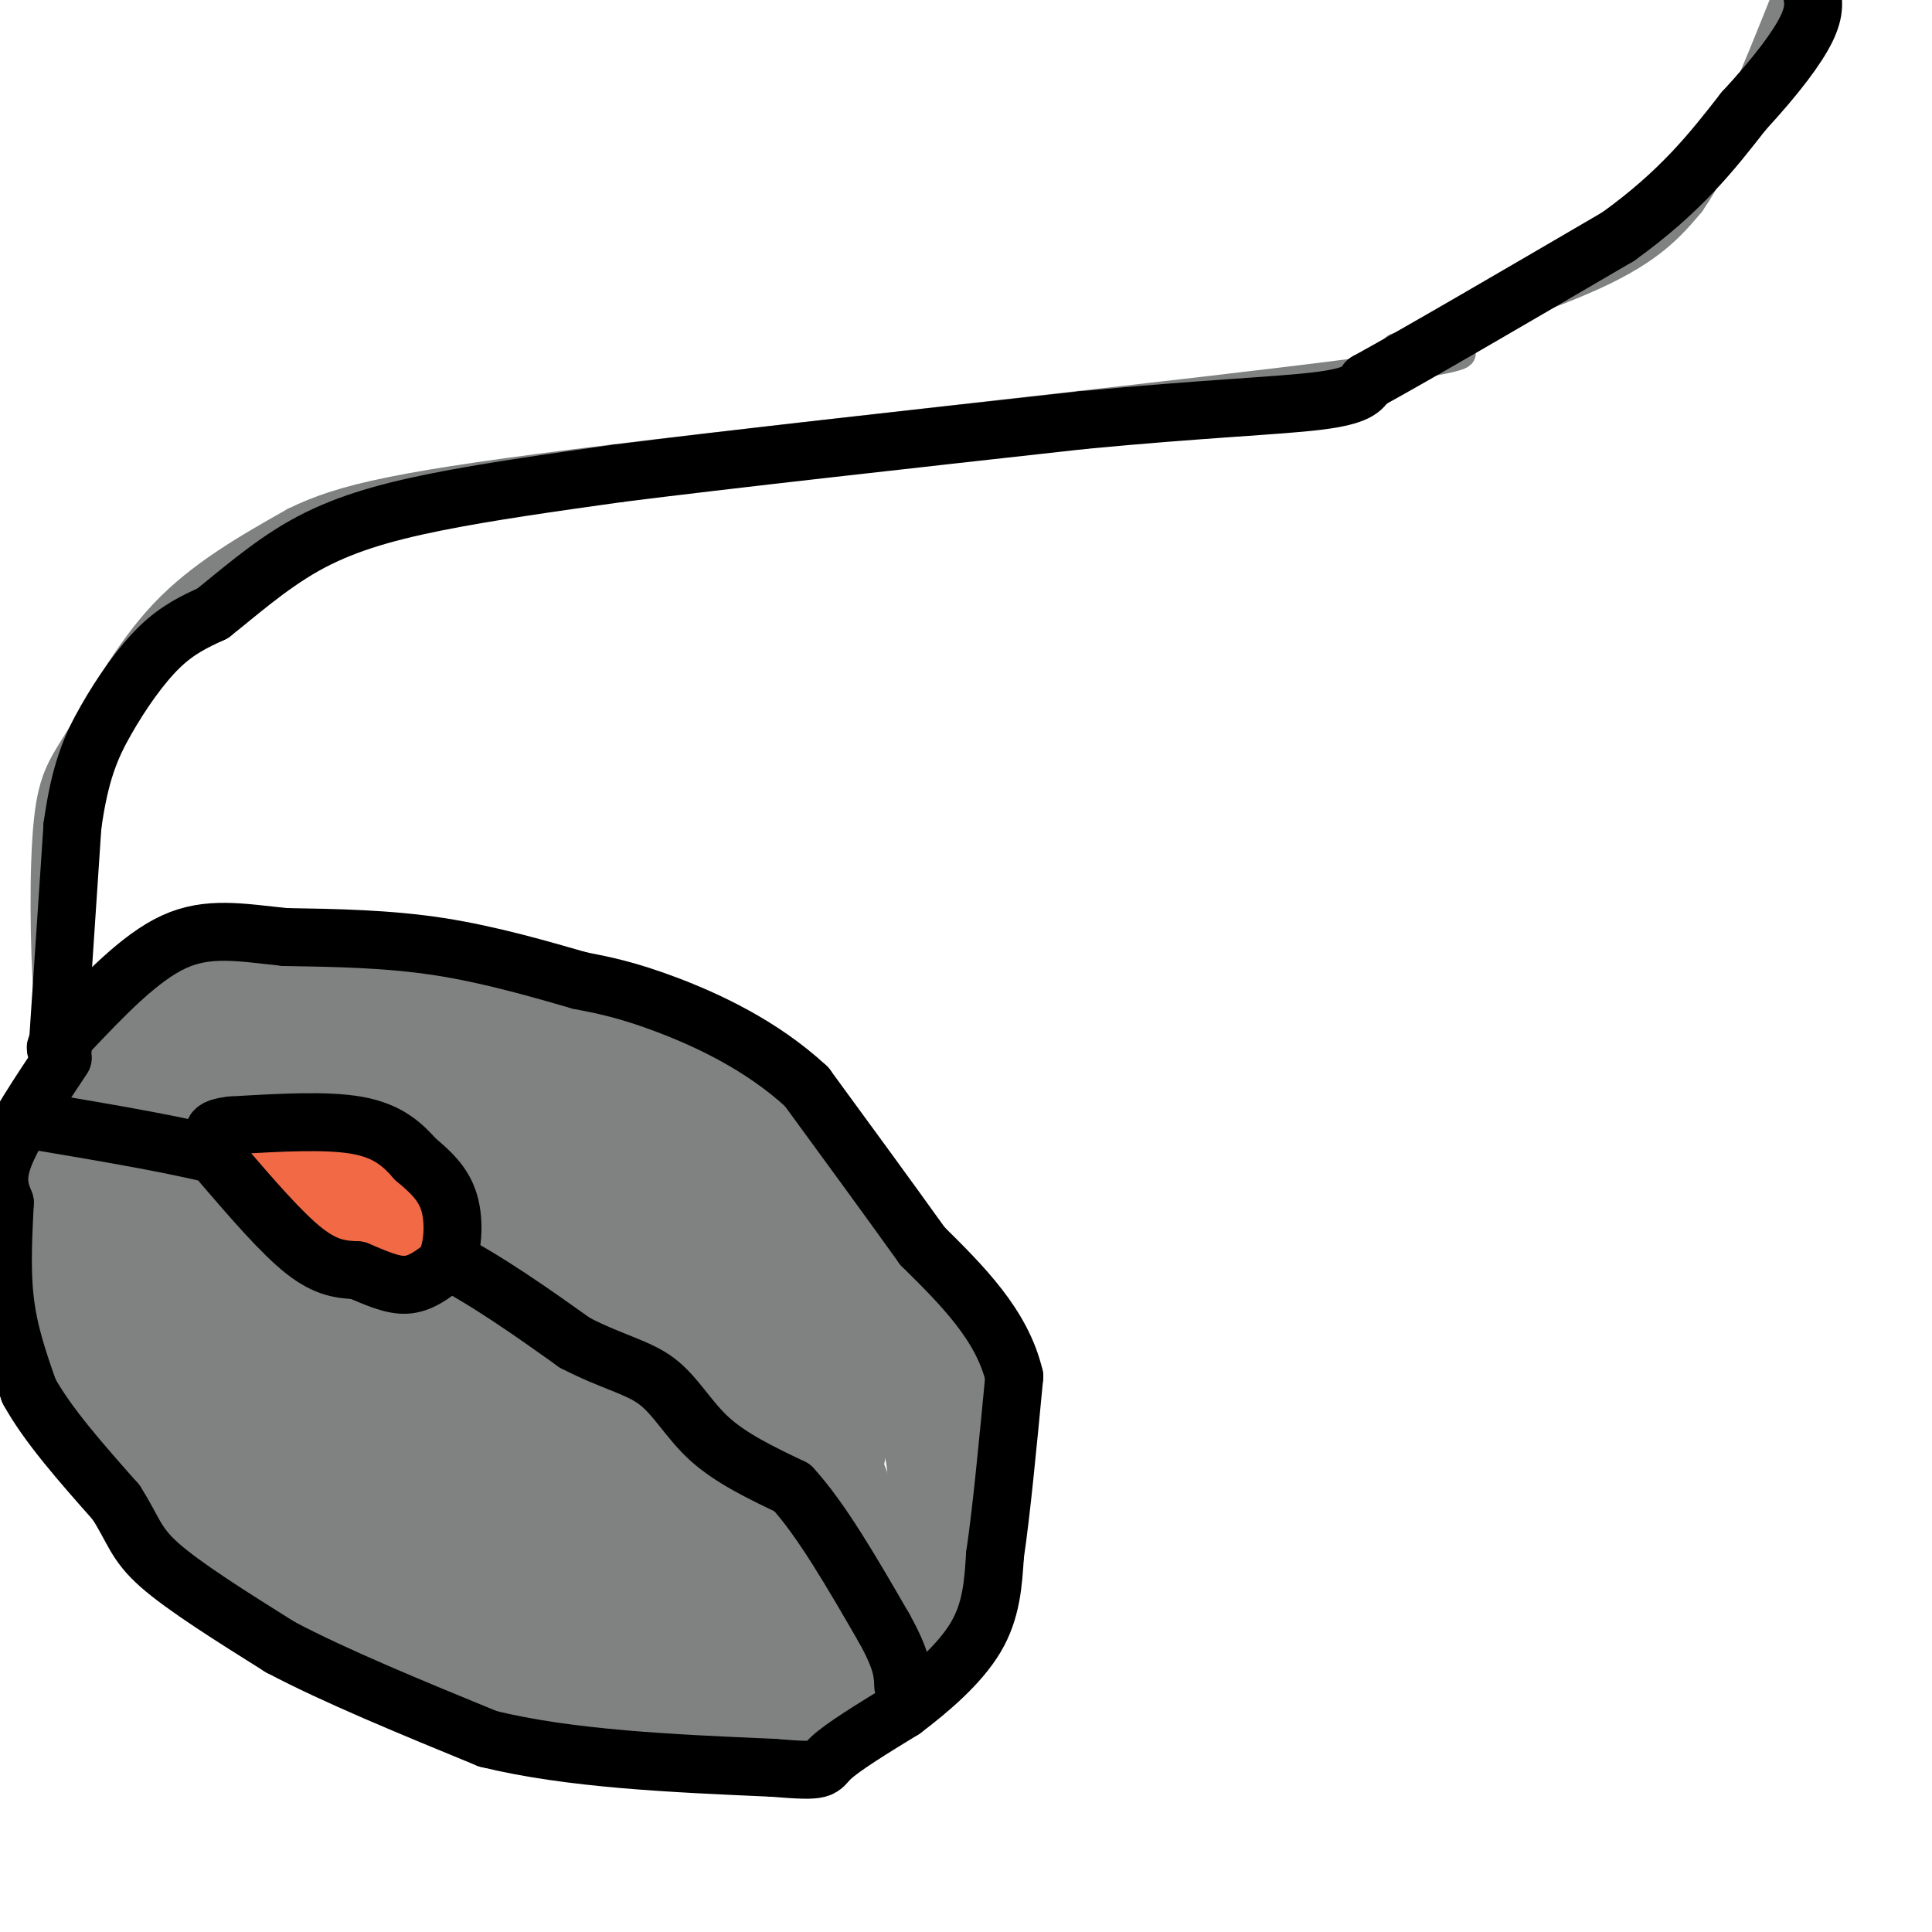 <svg viewBox='0 0 400 400' version='1.1' xmlns='http://www.w3.org/2000/svg' xmlns:xlink='http://www.w3.org/1999/xlink'><g fill='none' stroke='#808282' stroke-width='28' stroke-linecap='round' stroke-linejoin='round'><path d='M167,252c-4.714,-6.595 -9.429,-13.190 -13,-17c-3.571,-3.810 -6.000,-4.833 -13,-8c-7.000,-3.167 -18.571,-8.476 -29,-11c-10.429,-2.524 -19.714,-2.262 -29,-2'/><path d='M83,214c-10.687,-0.571 -22.906,-0.998 -30,0c-7.094,0.998 -9.064,3.423 -13,11c-3.936,7.577 -9.839,20.308 -11,31c-1.161,10.692 2.419,19.346 6,28'/><path d='M35,284c3.679,9.061 9.876,17.712 14,23c4.124,5.288 6.174,7.213 13,13c6.826,5.787 18.428,15.438 32,21c13.572,5.562 29.116,7.036 44,8c14.884,0.964 29.110,1.418 37,0c7.890,-1.418 9.445,-4.709 11,-8'/><path d='M186,341c4.203,-6.485 9.209,-18.697 11,-28c1.791,-9.303 0.367,-15.697 -5,-28c-5.367,-12.303 -14.676,-30.515 -26,-42c-11.324,-11.485 -24.662,-16.242 -38,-21'/><path d='M128,222c-14.153,-6.196 -30.536,-11.187 -48,-14c-17.464,-2.813 -36.010,-3.450 -45,-1c-8.990,2.450 -8.426,7.986 -8,15c0.426,7.014 0.713,15.507 1,24'/><path d='M28,246c1.861,8.344 6.014,17.206 14,26c7.986,8.794 19.804,17.522 29,24c9.196,6.478 15.770,10.708 27,13c11.230,2.292 27.115,2.646 43,3'/><path d='M141,312c8.512,0.480 8.291,0.181 9,0c0.709,-0.181 2.347,-0.245 3,-6c0.653,-5.755 0.319,-17.202 0,-24c-0.319,-6.798 -0.624,-8.945 -6,-15c-5.376,-6.055 -15.822,-16.016 -27,-23c-11.178,-6.984 -23.089,-10.992 -35,-15'/><path d='M85,229c-13.622,-4.422 -30.178,-7.978 -41,-8c-10.822,-0.022 -15.911,3.489 -21,7'/><path d='M23,228c-5.153,2.461 -7.536,5.113 -10,11c-2.464,5.887 -5.010,15.008 -5,22c0.010,6.992 2.574,11.855 6,17c3.426,5.145 7.713,10.573 12,16'/><path d='M26,294c4.552,6.150 9.931,13.525 21,21c11.069,7.475 27.826,15.051 41,19c13.174,3.949 22.764,4.271 30,3c7.236,-1.271 12.118,-4.136 17,-7'/><path d='M135,330c5.248,-2.084 9.869,-3.794 13,-7c3.131,-3.206 4.772,-7.908 6,-15c1.228,-7.092 2.045,-16.574 1,-22c-1.045,-5.426 -3.950,-6.794 -9,-11c-5.050,-4.206 -12.244,-11.248 -19,-17c-6.756,-5.752 -13.073,-10.215 -24,-13c-10.927,-2.785 -26.463,-3.893 -42,-5'/><path d='M61,240c-7.941,-1.185 -6.792,-1.649 -7,0c-0.208,1.649 -1.771,5.410 -4,8c-2.229,2.590 -5.124,4.009 8,12c13.124,7.991 42.265,22.553 57,28c14.735,5.447 15.063,1.780 19,3c3.937,1.220 11.483,7.329 15,11c3.517,3.671 3.005,4.906 2,6c-1.005,1.094 -2.502,2.047 -4,3'/><path d='M147,311c-1.429,2.714 -3.000,8.000 -2,13c1.000,5.000 4.571,9.714 9,6c4.429,-3.714 9.714,-15.857 15,-28'/><path d='M169,302c2.271,-9.511 0.449,-19.288 -1,-25c-1.449,-5.712 -2.526,-7.361 -14,-11c-11.474,-3.639 -33.344,-9.270 -49,-12c-15.656,-2.730 -25.096,-2.559 -29,-2c-3.904,0.559 -2.270,1.506 -2,3c0.270,1.494 -0.825,3.534 1,6c1.825,2.466 6.568,5.356 18,8c11.432,2.644 29.552,5.041 41,8c11.448,2.959 16.224,6.479 21,10'/><path d='M155,287c6.762,5.679 13.167,14.875 16,24c2.833,9.125 2.095,18.179 1,22c-1.095,3.821 -2.548,2.411 -4,1'/></g>
<g fill='none' stroke='#808282' stroke-width='6' stroke-linecap='round' stroke-linejoin='round'><path d='M20,229c-2.115,-0.138 -4.230,-0.276 -6,-3c-1.770,-2.724 -3.195,-8.034 -4,-19c-0.805,-10.966 -0.989,-27.589 0,-37c0.989,-9.411 3.151,-11.611 7,-18c3.849,-6.389 9.385,-16.968 17,-25c7.615,-8.032 17.307,-13.516 27,-19'/><path d='M61,108c9.964,-4.869 21.375,-7.542 66,-13c44.625,-5.458 122.464,-13.702 155,-18c32.536,-4.298 19.768,-4.649 7,-5'/><path d='M289,72c9.311,-3.444 29.089,-9.556 41,-15c11.911,-5.444 15.956,-10.222 20,-15'/><path d='M350,42c6.667,-9.667 13.333,-26.333 20,-43'/></g>
<g fill='none' stroke='#000000' stroke-width='12' stroke-linecap='round' stroke-linejoin='round'><path d='M13,219c-5.000,7.500 -10.000,15.000 -12,20c-2.000,5.000 -1.000,7.500 0,10'/><path d='M1,249c-0.222,5.156 -0.778,13.044 0,20c0.778,6.956 2.889,12.978 5,19'/><path d='M6,288c3.833,7.000 10.917,15.000 18,23'/><path d='M24,311c3.689,5.711 3.911,8.489 9,13c5.089,4.511 15.044,10.756 25,17'/><path d='M58,341c11.333,6.000 27.167,12.500 43,19'/><path d='M101,360c17.000,4.167 38.000,5.083 59,6'/><path d='M160,366c11.178,0.933 9.622,0.267 12,-2c2.378,-2.267 8.689,-6.133 15,-10'/><path d='M187,354c5.489,-4.133 11.711,-9.467 15,-15c3.289,-5.533 3.644,-11.267 4,-17'/><path d='M206,322c1.333,-9.000 2.667,-23.000 4,-37'/><path d='M210,285c-2.500,-10.667 -10.750,-18.833 -19,-27'/><path d='M191,258c-7.167,-10.000 -15.583,-21.500 -24,-33'/><path d='M167,225c-9.378,-8.689 -20.822,-13.911 -29,-17c-8.178,-3.089 -13.089,-4.044 -18,-5'/><path d='M120,203c-7.822,-2.244 -18.378,-5.356 -29,-7c-10.622,-1.644 -21.311,-1.822 -32,-2'/><path d='M59,194c-9.111,-0.933 -15.889,-2.267 -23,1c-7.111,3.267 -14.556,11.133 -22,19'/><path d='M14,214c-3.833,3.667 -2.417,3.333 -1,3'/><path d='M7,232c15.833,2.667 31.667,5.333 41,8c9.333,2.667 12.167,5.333 15,8'/><path d='M63,248c7.311,3.111 18.089,6.889 28,12c9.911,5.111 18.956,11.556 28,18'/><path d='M119,278c7.726,4.000 13.042,5.000 17,8c3.958,3.000 6.560,8.000 11,12c4.440,4.000 10.720,7.000 17,10'/><path d='M164,308c6.000,6.500 12.500,17.750 19,29'/><path d='M183,337c3.833,6.833 3.917,9.417 4,12'/></g>
<g fill='none' stroke='#f26946' stroke-width='12' stroke-linecap='round' stroke-linejoin='round'><path d='M78,259c3.167,2.000 6.333,4.000 7,1c0.667,-3.000 -1.167,-11.000 -3,-19'/><path d='M82,241c-2.467,-4.111 -7.133,-4.889 -12,-5c-4.867,-0.111 -9.933,0.444 -15,1'/><path d='M55,237c-2.333,1.667 -0.667,5.333 3,9c3.667,3.667 9.333,7.333 15,11'/><path d='M73,257c0.667,0.500 -5.167,-3.750 -11,-8'/><path d='M62,249c-2.333,-2.667 -2.667,-5.333 0,-6c2.667,-0.667 8.333,0.667 14,2'/><path d='M76,245c3.956,3.511 6.844,11.289 6,14c-0.844,2.711 -5.422,0.356 -10,-2'/></g>
<g fill='none' stroke='#000000' stroke-width='12' stroke-linecap='round' stroke-linejoin='round'><path d='M46,241c6.167,7.167 12.333,14.333 17,18c4.667,3.667 7.833,3.833 11,4'/><path d='M74,263c3.578,1.467 7.022,3.133 10,3c2.978,-0.133 5.489,-2.067 8,-4'/><path d='M92,262c1.778,-3.111 2.222,-8.889 1,-13c-1.222,-4.111 -4.111,-6.556 -7,-9'/><path d='M86,240c-2.600,-2.956 -5.600,-5.844 -12,-7c-6.400,-1.156 -16.200,-0.578 -26,0'/><path d='M48,233c-4.833,0.500 -3.917,1.750 -3,3'/><path d='M12,216c0.000,0.000 3.000,-45.000 3,-45'/><path d='M15,171c1.524,-11.131 3.833,-16.458 7,-22c3.167,-5.542 7.190,-11.298 11,-15c3.810,-3.702 7.405,-5.351 11,-7'/><path d='M44,127c4.845,-3.786 11.458,-9.750 19,-14c7.542,-4.250 16.012,-6.786 27,-9c10.988,-2.214 24.494,-4.107 38,-6'/><path d='M128,98c22.333,-2.833 59.167,-6.917 96,-11'/><path d='M224,87c25.378,-2.422 40.822,-2.978 49,-4c8.178,-1.022 9.089,-2.511 10,-4'/><path d='M283,79c10.333,-5.667 31.167,-17.833 52,-30'/><path d='M335,49c13.000,-9.333 19.500,-17.667 26,-26'/><path d='M361,23c6.889,-7.467 11.111,-13.133 13,-17c1.889,-3.867 1.444,-5.933 1,-8'/></g>
</svg>